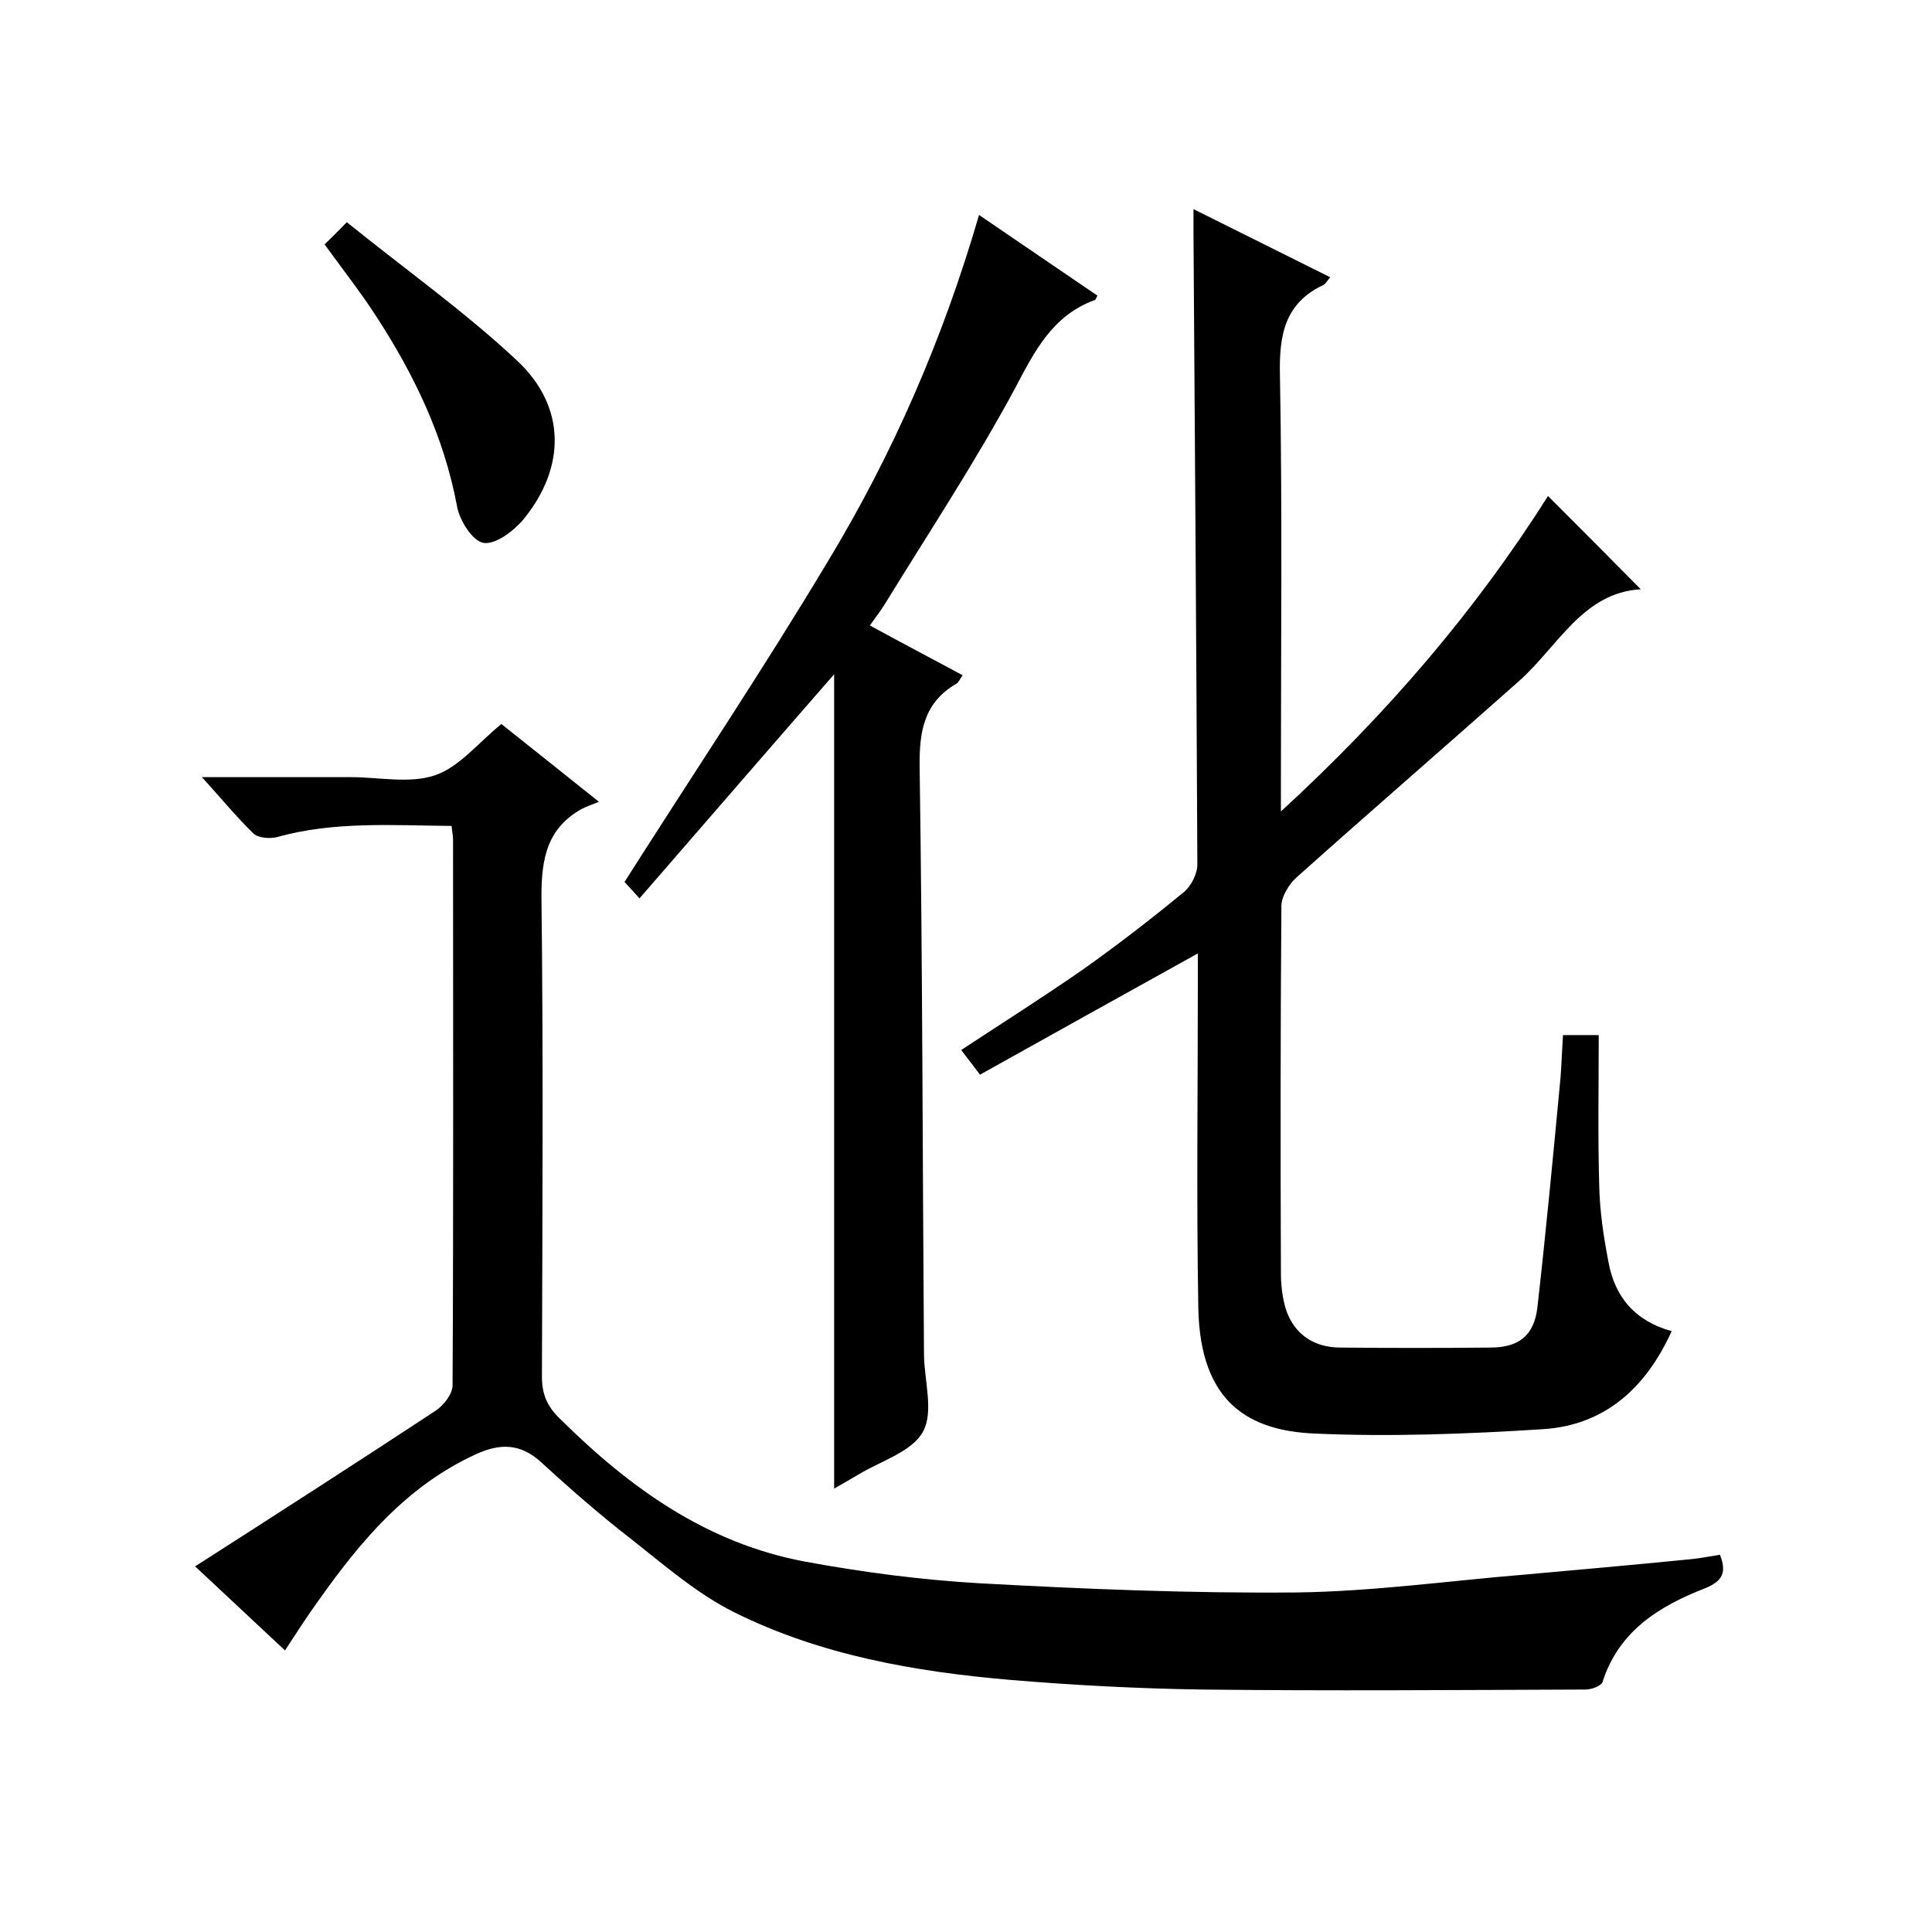 <svg enable-background="new 0 0 400 400" viewBox="0 0 400 400" xmlns="http://www.w3.org/2000/svg"><path d="m59 341.7c-6.3-5.9-12.2-11.4-18.6-17.4 17-10.9 33.5-21.5 49.9-32.3 1.6-1.1 3.4-3.4 3.4-5.2.2-37.7.1-75.3.1-113 0-.8-.2-1.6-.3-2.8-12.2-.1-24.3-1-36.1 2.3-1.5.4-3.9.2-4.9-.7-3.5-3.4-6.6-7.2-10.7-11.7h28.4 2.5c5.8 0 12.1 1.4 17.4-.4 5-1.7 8.9-6.7 13.7-10.6 5.9 4.7 12.2 9.7 20.2 16.1-1.5.6-2.6 1-3.6 1.5-7.1 4-8.3 10.2-8.3 18 .4 33.2.2 66.3.1 99.5 0 3.7 1.1 6.2 3.7 8.7 14.4 14.3 30.4 25.8 50.7 29.6 11.9 2.2 24.1 3.8 36.2 4.5 21.9 1.2 43.8 2.1 65.6 1.9 15.8-.2 31.5-2.4 47.3-3.7 11.2-1 22.3-2 33.5-3.1 2.3-.2 4.5-.6 6.9-1 1.4 3.6.6 5.4-3 6.9-9.5 3.7-17.9 8.8-21.3 19.4-.3.9-2.3 1.6-3.6 1.6-26.5.1-53 .3-79.5 0-13.2-.2-26.5-.9-39.6-2-19.7-1.7-39.2-5.1-57.1-14-7.6-3.8-14.3-9.6-21-14.9-6.6-5.1-12.9-10.6-19-16.2-4.3-3.9-8.5-3.9-13.5-1.6-14.2 6.5-23.8 17.9-32.5 30.2-2.4 3.3-4.5 6.6-7 10.4z"/><path d="m323.6 214.3h7.4c0 10.5-.2 20.8.1 31.1.1 5.3.9 10.6 1.9 15.8 1.3 7.3 5.5 12.3 13.1 14.4-5.3 11.7-13.8 19.5-26.7 20.3-15.7 1-31.6 1.6-47.3.9-13.3-.6-23.6-6.2-24-25.9-.4-22.5-.1-45-.1-67.5 0-1.8 0-3.6 0-6-15.3 8.5-30.1 16.7-45.1 25.1-1.4-1.9-2.6-3.4-3.9-5.1 8.5-5.6 16.9-10.9 25.1-16.6 7.2-5.1 14.2-10.5 21-16.1 1.5-1.2 2.8-3.8 2.8-5.7-.2-43.5-.5-87-.8-130.5 0-1.4 0-2.9 0-5.2 9.8 4.9 18.9 9.4 28.3 14.1-.6.7-.9 1.3-1.4 1.6-8.1 3.8-9.2 10.5-9 18.8.5 27.8.2 55.7.2 83.5v6.7c22-20.2 40.3-41.6 55.3-65.3 6.5 6.5 12.9 12.9 19.2 19.3-12 .7-17.1 11.8-25.2 19-15.3 13.6-30.8 27-46 40.6-1.6 1.4-3.2 4-3.2 6-.2 25.3-.2 50.7-.1 76 0 2.5.3 5 1 7.4 1.7 5.2 5.8 8 11.3 8 10.3.1 20.7.1 31 0 5.9 0 9.1-2.4 9.8-8.3 1.8-15.9 3.3-31.8 4.8-47.7.2-2.8.3-5.6.5-8.7z"/><path d="m202.7 44.5c8.6 5.9 16.6 11.3 24.5 16.7-.2.4-.3.8-.5.9-8.8 3.2-12.5 10.6-16.6 18.4-8.2 15.2-17.7 29.6-26.8 44.4-.9 1.5-2.1 3-3.2 4.6 6.4 3.5 12.7 6.8 19.2 10.3-.5.7-.8 1.4-1.2 1.7-6.8 3.9-7.8 9.9-7.7 17.3.6 40.5.6 80.9.9 121.4 0 5.5 2.1 12-.2 16.2s-8.8 6.1-13.4 8.9c-1.5.9-3.1 1.8-5 2.9 0-56.6 0-112.8 0-168.6-13.1 15-26.4 30.4-40.3 46.4-1.8-2-2.9-3.2-3.1-3.4 14.3-22.5 28.7-44 42-66.2 13.5-22.3 23.9-46.1 31.4-71.9z"/><path d="m67.2 50.6c1.3-1.3 2.5-2.4 4.6-4.6 12 9.7 24.4 18.5 35.3 28.7 10.1 9.5 10.1 22 1.3 32.8-2 2.4-5.8 5.3-8.3 4.9-2.3-.4-5-4.7-5.5-7.7-2.7-14.4-8.9-27.2-16.7-39.2-3.1-4.8-6.7-9.4-10.7-14.9z"/></svg>